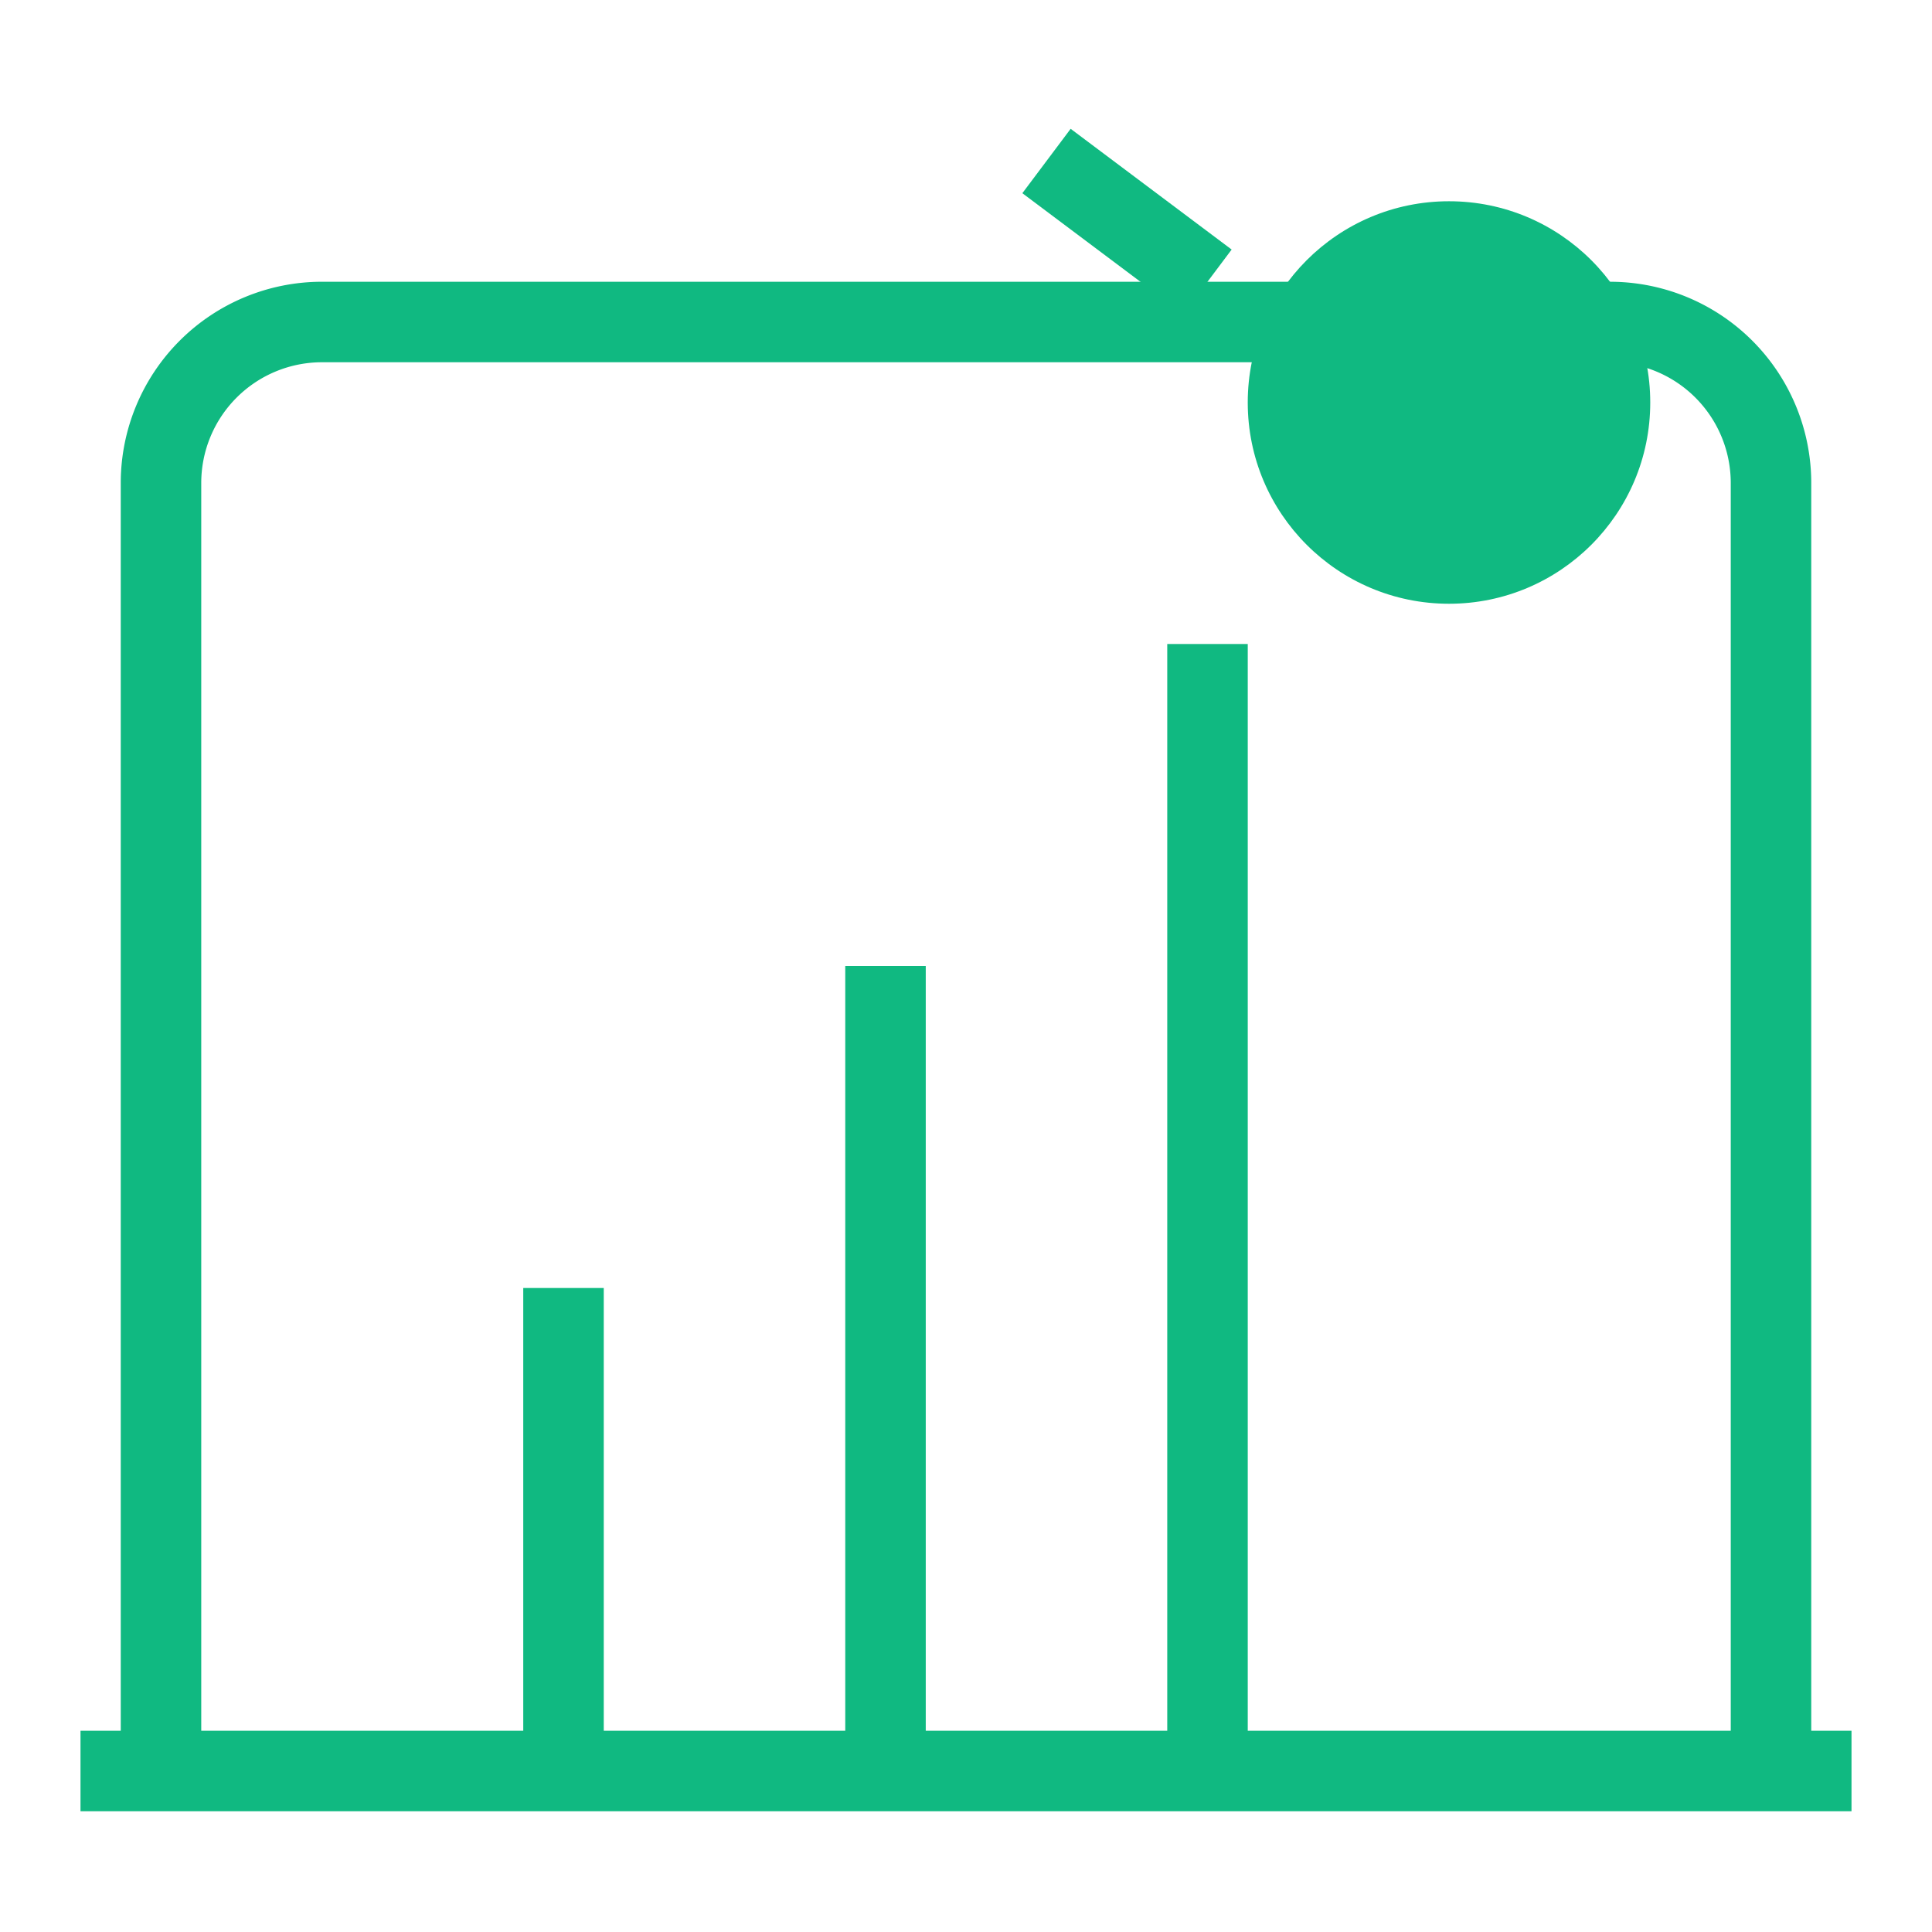 
<svg xmlns="http://www.w3.org/2000/svg" fill="none" viewBox="0 0 24 24" stroke="#10b981" strokeWidth="2">
    <!-- Goal Frame -->
    <path strokeLinecap="round" strokeLinejoin="round" d="M2 22V6a2 2 0 0 1 2-2h16a2 2 0 0 1 2 2v16" />
    <!-- Ground -->
    <path strokeLinecap="round" strokeLinejoin="round" d="M1 22h22" />
    <!-- Stats Bars (Rising) -->
    <path strokeLinecap="round" strokeLinejoin="round" d="M7 22v-6m4 6v-10m4 10v-14" />
    <!-- Ball (Top Right Corner) -->
    <circle cx="18" cy="5" r="2.5" fill="#10b981" stroke="none" />
    <!-- Ball Detail -->
    <path strokeLinecap="round" strokeLinejoin="round" d="M18 5l-1 -1m1 1l1 -1m-1 1v1.5" />
    <!-- Motion -->
    <path strokeLinecap="round" strokeLinejoin="round" d="M13 2l2 1.5" />
</svg>